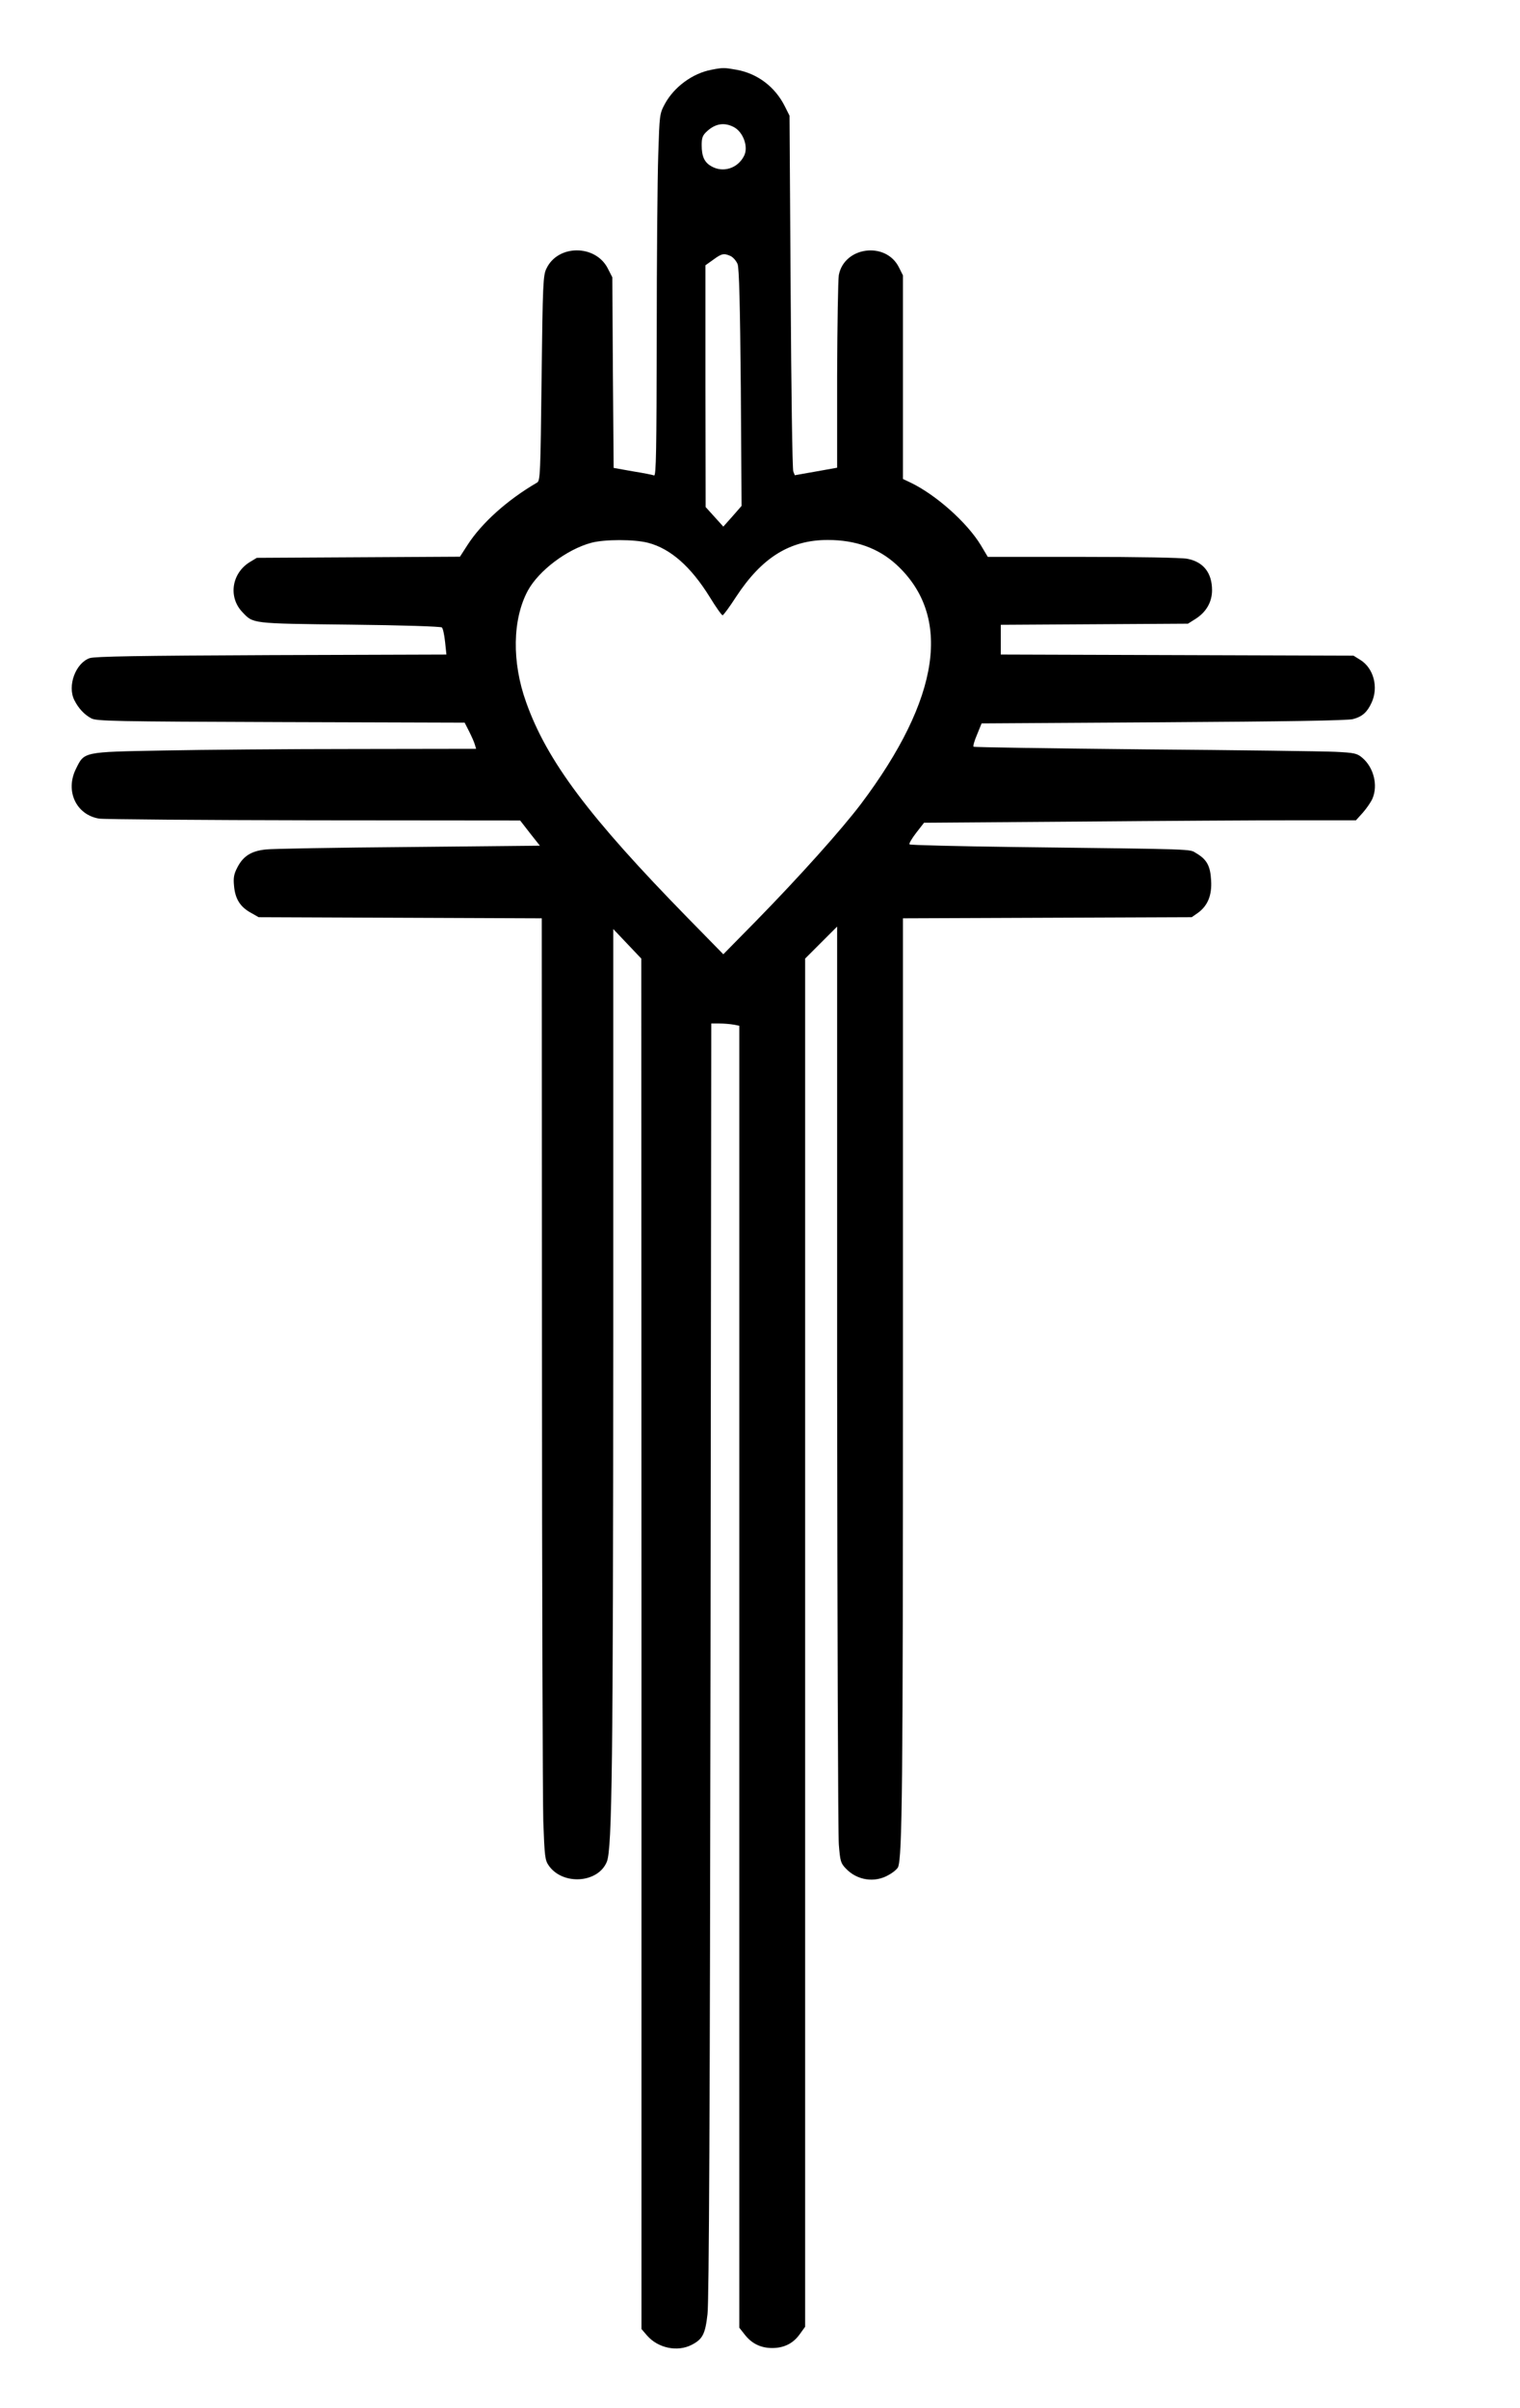<?xml version="1.0" encoding="UTF-8" standalone="yes"?>
<svg version="1.0" xmlns="http://www.w3.org/2000/svg" width="606pt" height="960pt" viewBox="0 0 808 1280" preserveAspectRatio="xMidYMid meet">
  <g transform="translate(0,1280) scale(0.1,-0.1)" fill="#000000" stroke="none">
    <path d="M3781 12429 c-100 -19 -197 -91 -246 -180 -29 -54 -29 -56 -36 -274
-4 -121 -8 -555 -8 -964 -1 -601 -3 -742 -14 -738 -7 3 -58 13 -114 22 l-101
18 -4 506 -3 507 -25 49 c-66 126 -264 126 -325 -2 -18 -35 -20 -80 -26 -583
-6 -508 -7 -545 -24 -555 -158 -92 -295 -215 -370 -332 l-40 -62 -540 -3 -540
-3 -38 -23 c-96 -60 -114 -186 -39 -265 59 -62 43 -61 569 -67 288 -3 487 -10
492 -15 6 -6 13 -40 17 -77 l7 -67 -929 -3 c-715 -3 -938 -7 -967 -16 -75 -26
-120 -147 -82 -223 22 -44 53 -77 90 -97 27 -15 120 -17 1007 -20 l978 -3 24
-47 c13 -26 27 -57 30 -69 l7 -23 -643 -1 c-354 0 -812 -4 -1018 -8 -433 -8
-421 -6 -467 -99 -57 -117 2 -243 124 -263 26 -4 541 -8 1143 -9 l1095 -1 52
-67 53 -67 -698 -7 c-383 -3 -725 -9 -759 -13 -77 -8 -120 -35 -151 -95 -19
-36 -22 -56 -18 -98 6 -69 32 -111 87 -142 l44 -25 753 -3 752 -3 1 -2297 c0
-1263 4 -2389 7 -2502 7 -191 9 -207 30 -237 75 -105 262 -92 308 22 28 70 33
530 34 2788 l0 2169 75 -79 74 -78 1 -3642 0 -3642 30 -35 c59 -67 161 -88
237 -49 58 30 72 57 84 163 8 67 13 1079 16 3478 l4 3382 43 0 c24 0 58 -3 75
-6 l31 -6 0 -3460 0 -3460 30 -38 c37 -47 85 -70 145 -70 62 0 111 24 146 73
l29 40 0 3636 0 3636 85 85 85 85 0 -2390 c1 -1315 5 -2434 9 -2488 7 -89 10
-100 37 -128 60 -64 155 -78 229 -34 24 13 45 32 49 41 22 58 26 409 26 2641
l0 2402 768 3 767 3 33 23 c52 38 75 93 70 173 -4 77 -23 111 -79 144 -38 23
18 21 -971 33 -300 4 -549 10 -553 14 -4 4 12 31 35 61 l42 54 817 6 c449 4
965 7 1147 7 l332 0 37 41 c20 23 43 56 51 75 30 71 6 165 -54 216 -28 24 -42
27 -144 32 -62 3 -519 9 -1015 13 -496 5 -904 11 -908 14 -3 4 5 33 19 65 l24
59 969 6 c638 4 981 9 1006 17 49 13 75 37 98 87 38 82 11 183 -59 227 l-37
23 -937 3 -938 3 0 79 0 79 498 3 497 3 38 24 c58 36 90 90 90 154 0 92 -46
151 -132 167 -32 6 -259 10 -557 10 l-503 0 -37 62 c-74 122 -241 270 -376
334 l-38 18 0 541 0 541 -22 44 c-70 138 -290 109 -319 -42 -4 -24 -8 -264 -9
-533 l0 -491 -112 -20 -113 -20 -8 20 c-5 12 -11 442 -14 956 l-6 935 -24 48
c-52 105 -146 176 -257 196 -67 12 -73 12 -135 0z m119 -304 c51 -26 80 -107
55 -154 -34 -67 -113 -91 -175 -54 -36 21 -50 52 -50 112 0 39 5 52 28 73 44
41 92 49 142 23z m-16 -686 c14 -7 30 -26 37 -43 8 -22 13 -213 17 -658 l4
-627 -48 -55 -49 -55 -47 52 -47 52 -1 642 0 643 42 30 c45 33 56 35 92 19z
m-439 -1524 c119 -31 227 -126 327 -287 33 -54 64 -98 69 -98 5 0 37 44 72 98
137 209 286 302 487 302 148 0 268 -43 364 -130 299 -274 235 -712 -188 -1274
-104 -137 -325 -384 -556 -620 l-175 -178 -189 193 c-526 538 -748 834 -859
1146 -77 214 -73 442 9 594 58 106 207 219 337 254 71 19 228 19 302 0z"/>
  </g>
</svg>